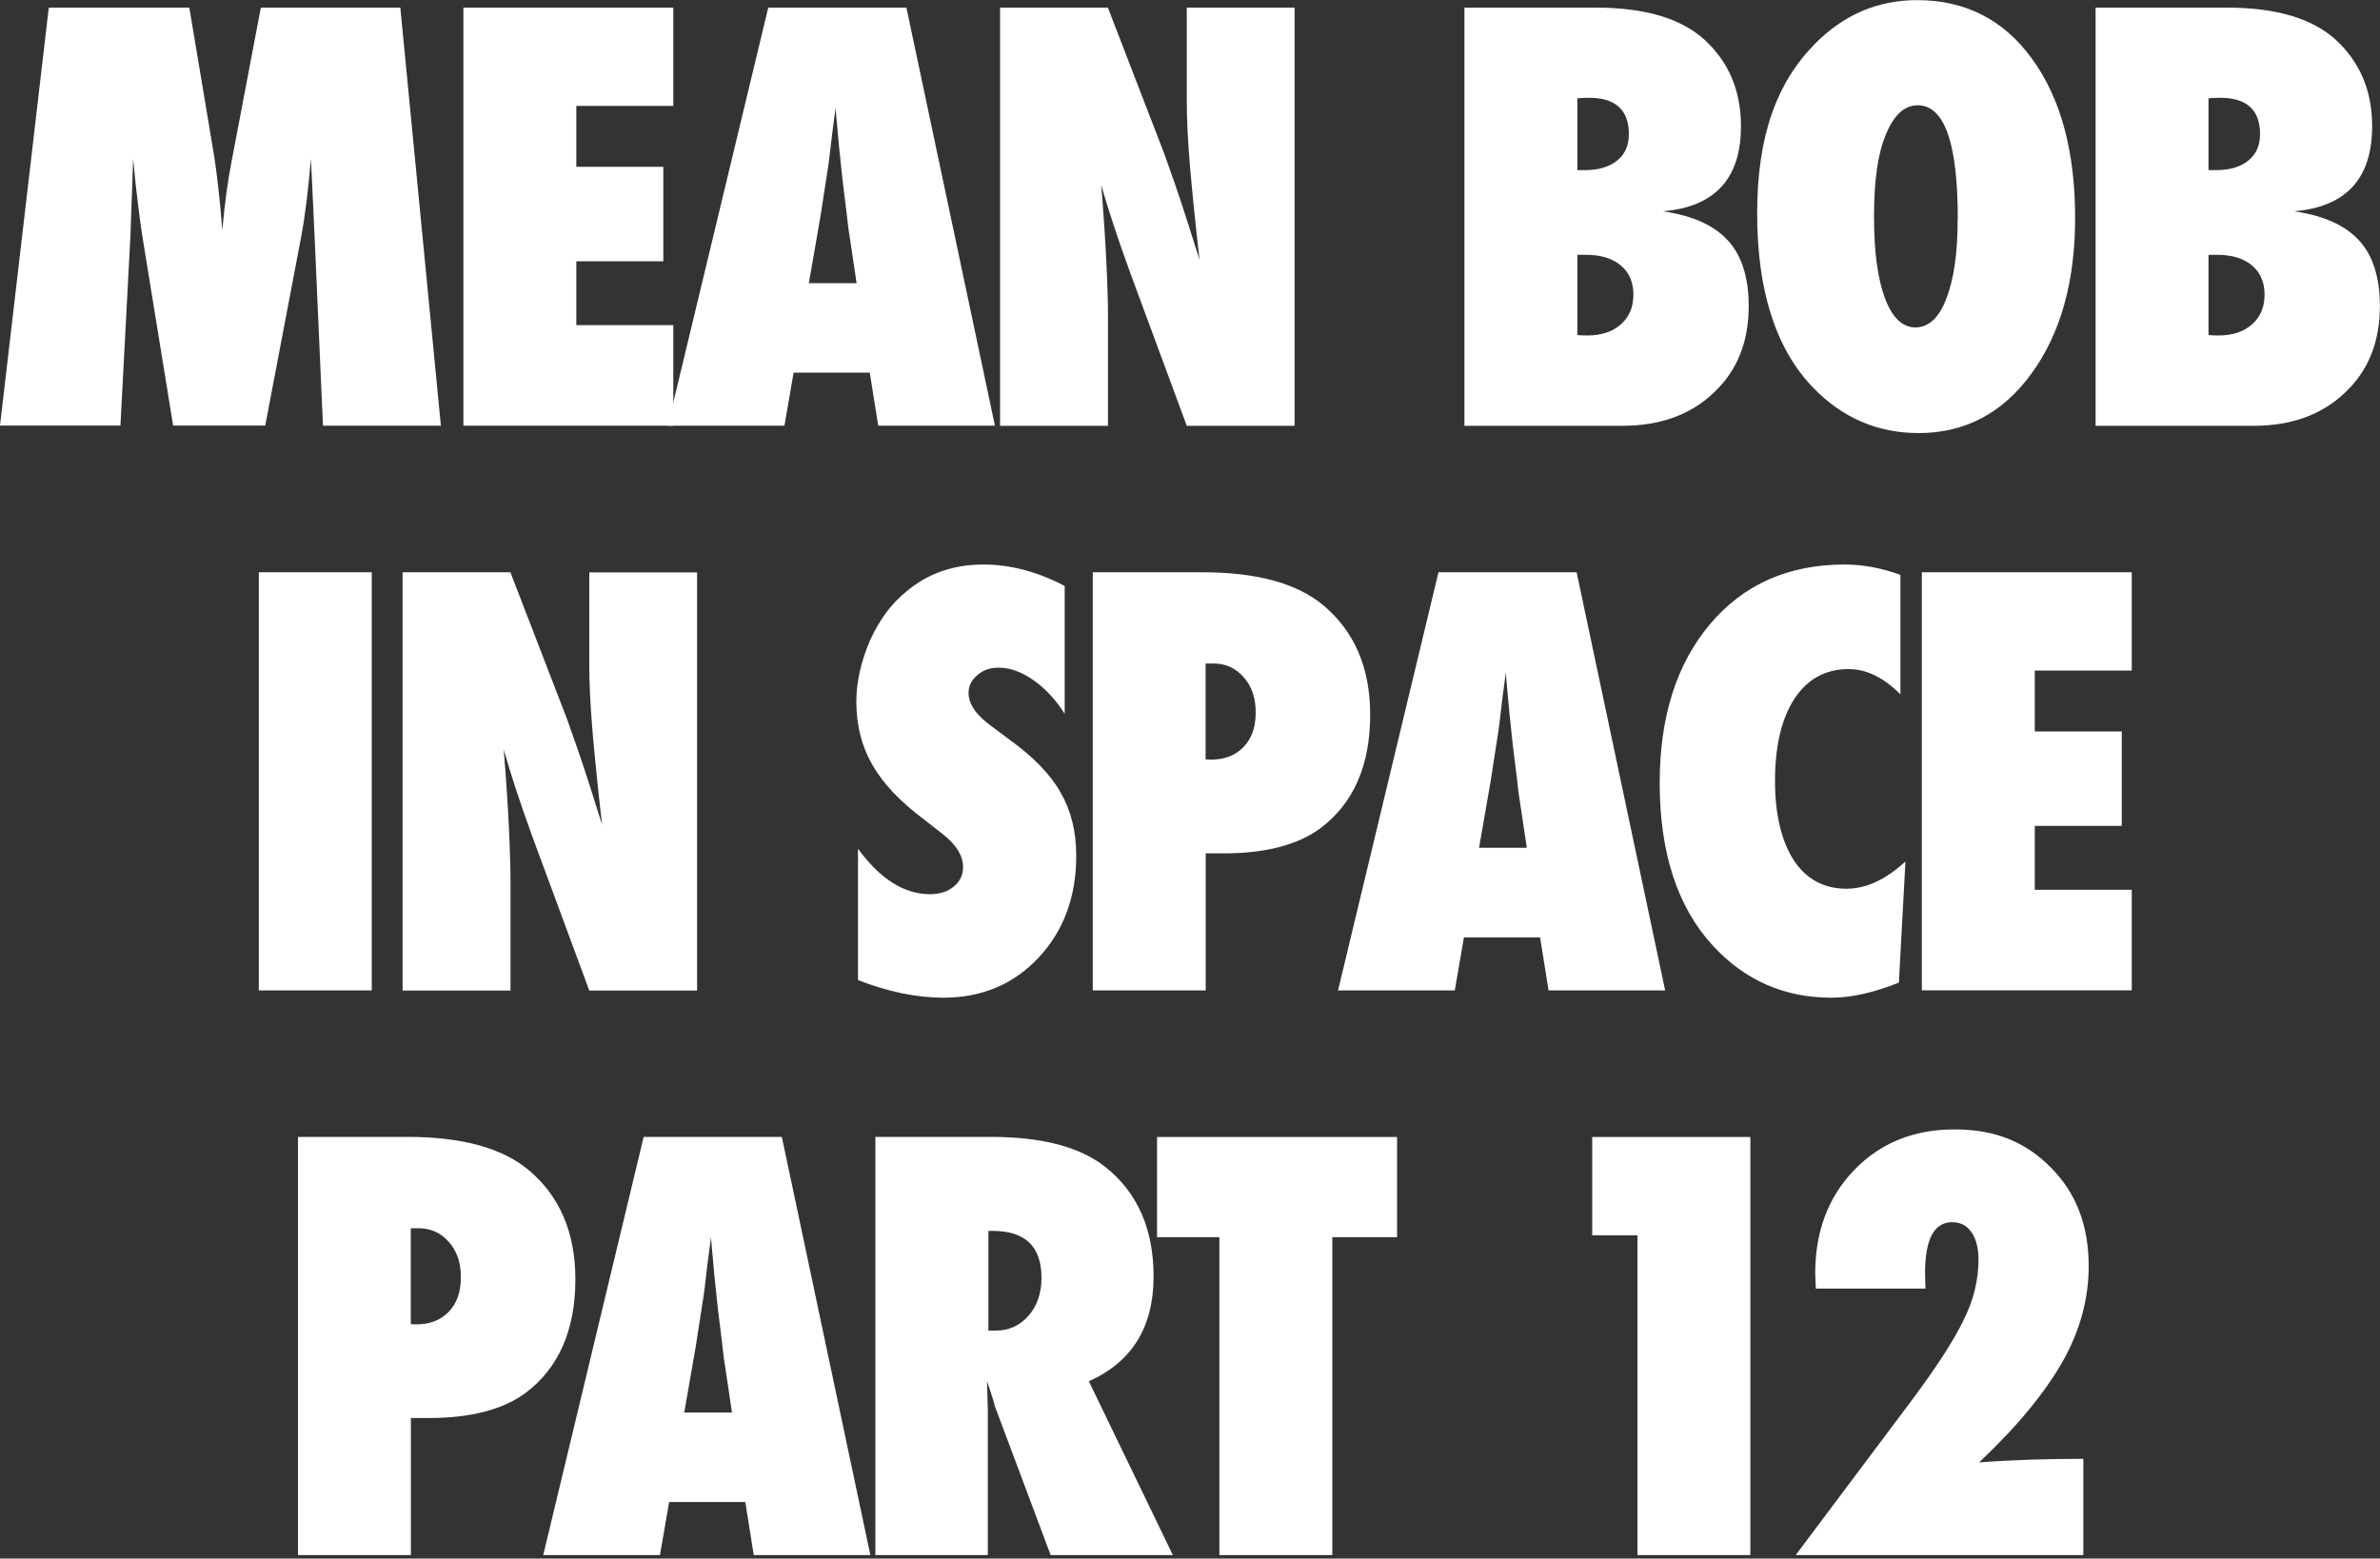 <svg xmlns="http://www.w3.org/2000/svg" viewBox="0 0 200 131"><rect x="0" y="0" width="200" height="131" fill="#333333" stroke="none"/><path d="M37.06 35.78h-9.92l-.71-16.03-.3-6.4c-.11 1.23-.23 2.4-.36 3.52-.14 1.12-.3 2.2-.5 3.24l-2.98 15.66h-7.74L12 20.09c-.15-.91-.36-2.47-.61-4.69-.03-.33-.1-1.02-.2-2.05l-.23 6.49-.84 15.93H0L4.1.64h11.81l1.98 11.84c.17.97.31 2.03.44 3.16s.25 2.38.35 3.71c.2-2.23.47-4.23.82-5.99L21.92.64h11.72l3.41 35.15zm1.88 0V.64h17.64V8.9h-8.15v5.12h7.31v7.94h-7.31v5.37h8.15v8.45H38.94z" fill="#fff"/><path d="M83.61 35.78H73.8l-.71-4.46h-6.4l-.77 4.46h-9.81L64.56.64h11.61l7.44 35.15zM71.98 23.79l-.61-4.1s-.05-.22-.09-.61c-.03-.33-.19-1.65-.48-3.96-.03-.26-.07-.61-.11-1.06-.05-.45-.11-1.01-.18-1.7l-.3-3.32c-.03.32-.07.68-.13 1.07-.05.39-.11.83-.17 1.3-.11.94-.18 1.59-.23 1.96l-.09.66-.66 4.26-.96 5.51h4.01zm12.06 11.99V.64h9.06l4.76 12.34c.26.73.55 1.56.88 2.5.33.94.69 2.03 1.08 3.26l.98 3.1c-.35-3.05-.61-5.66-.8-7.83-.18-2.17-.27-3.99-.27-5.46V.64h9.06v35.15h-9.06l-4.78-12.93c-.5-1.38-.95-2.67-1.35-3.88-.4-1.21-.76-2.36-1.06-3.45.2 2.47.34 4.63.43 6.46.09 1.84.14 3.45.14 4.83v8.97h-9.06zm39.02 0V.64h11.04c4.13 0 7.19.91 9.17 2.73 2.02 1.87 3.03 4.28 3.03 7.24 0 4.4-2.19 6.78-6.56 7.15 2.49.36 4.31 1.18 5.47 2.46 1.16 1.27 1.74 3.11 1.74 5.51 0 3.02-.98 5.45-2.94 7.28-1.94 1.85-4.5 2.78-7.67 2.78h-13.29zm9.49-21.48h.64c1.14 0 2.04-.27 2.7-.8.66-.53.99-1.27.99-2.23 0-2.03-1.12-3.05-3.35-3.05-.11 0-.24 0-.4.01-.16 0-.35.02-.58.03v6.03zm0 13.86c.18.02.34.03.48.03.14 0 .25.01.34.01 1.18 0 2.13-.31 2.83-.93.71-.62 1.06-1.46 1.06-2.5s-.35-1.87-1.06-2.46c-.71-.59-1.67-.89-2.9-.89h-.75v6.74zm41.83-9.84c0 5.36-1.22 9.71-3.66 13.07-2.43 3.34-5.59 5.01-9.49 5.01-3.46 0-6.43-1.28-8.9-3.85-3.11-3.25-4.67-8.12-4.67-14.61s1.62-10.98 4.87-14.27c2.41-2.44 5.27-3.66 8.58-3.66 4.05 0 7.28 1.65 9.67 4.96 2.4 3.31 3.6 7.76 3.6 13.36zm-9.86.07c0-6.36-1.12-9.54-3.37-9.54-1.12 0-2.02.83-2.69 2.5-.65 1.55-.98 3.82-.98 6.83s.31 5.25.92 6.89c.61 1.63 1.47 2.45 2.56 2.45s1.99-.8 2.59-2.41c.64-1.61.96-3.85.96-6.72zm11.58 17.39V.64h11.04c4.13 0 7.19.91 9.17 2.73 2.02 1.87 3.03 4.28 3.03 7.24 0 4.4-2.19 6.78-6.56 7.15 2.49.36 4.31 1.18 5.47 2.46 1.16 1.27 1.74 3.11 1.74 5.51 0 3.02-.98 5.45-2.94 7.28-1.94 1.85-4.5 2.78-7.67 2.78h-13.29zm9.49-21.48h.64c1.14 0 2.04-.27 2.7-.8.66-.53.99-1.27.99-2.23 0-2.03-1.12-3.05-3.35-3.05-.11 0-.24 0-.4.01-.16 0-.35.02-.58.03v6.03zm0 13.86c.18.02.34.03.48.03.14 0 .25.01.34.01 1.18 0 2.13-.31 2.83-.93.71-.62 1.06-1.46 1.06-2.5s-.35-1.87-1.06-2.46c-.71-.59-1.67-.89-2.9-.89h-.75v6.74zM31.24 83.25h-9.49V48.1h9.49v35.15zm2.59 0V48.1h9.06l4.76 12.34c.26.73.55 1.56.88 2.5.33.94.69 2.03 1.08 3.26l.98 3.1c-.35-3.05-.61-5.66-.8-7.83-.18-2.17-.27-3.99-.27-5.46v-7.9h9.06v35.15h-9.06l-4.78-12.93c-.5-1.38-.95-2.67-1.35-3.88-.4-1.21-.75-2.36-1.06-3.45.2 2.47.34 4.63.43 6.46.09 1.84.14 3.45.14 4.83v8.97h-9.06zm38.27-.87V71.34c1.87 2.55 3.88 3.82 6.06 3.82.82 0 1.49-.22 2-.65.52-.43.77-.97.77-1.63 0-.94-.56-1.86-1.68-2.75l-1.55-1.21c-1.03-.77-1.91-1.54-2.64-2.31-.73-.77-1.32-1.56-1.78-2.37-.46-.81-.79-1.65-1-2.52-.21-.87-.32-1.78-.32-2.73 0-1.64.38-3.35 1.14-5.14.38-.83.82-1.6 1.32-2.29.5-.69 1.08-1.3 1.73-1.83 1.79-1.52 3.95-2.28 6.49-2.28 2.26 0 4.54.6 6.83 1.8v10.74c-.77-1.2-1.65-2.14-2.64-2.83-.99-.69-1.96-1.04-2.91-1.04-.73 0-1.33.21-1.8.64-.49.41-.73.9-.73 1.48 0 .94.64 1.87 1.93 2.8l1.5 1.12c2 1.44 3.44 2.92 4.3 4.44.88 1.52 1.32 3.29 1.32 5.33 0 3.46-1.06 6.31-3.16 8.56-2.11 2.25-4.78 3.37-8.01 3.37-2.23 0-4.62-.49-7.17-1.48zm29.22.87h-9.49V48.1h9.2c4.58 0 7.98.93 10.2 2.8 2.61 2.2 3.91 5.26 3.91 9.17 0 4.26-1.39 7.44-4.17 9.54-1.9 1.41-4.62 2.12-8.17 2.12h-1.48v11.52zm0-19.42l.43.02c1.15 0 2.07-.35 2.75-1.06.68-.71 1.02-1.67 1.02-2.9s-.33-2.2-1-2.96c-.67-.77-1.52-1.16-2.55-1.16h-.66v8.06zm38.62 19.42h-9.81l-.71-4.46h-6.4l-.77 4.46h-9.81l8.44-35.15h11.61l7.44 35.15zm-11.64-12l-.61-4.1s-.05-.22-.09-.61c-.03-.33-.19-1.65-.48-3.96-.03-.26-.07-.61-.11-1.06-.05-.45-.11-1.01-.18-1.7l-.3-3.32c-.03.32-.07.68-.13 1.07-.05.39-.11.83-.17 1.3-.11.94-.18 1.59-.23 1.96l-.09.66-.66 4.26-.96 5.51h4.01zm31.82 1.19l-.55 10.15c-2.11.85-4 1.27-5.67 1.27-3.93 0-7.24-1.44-9.92-4.33-3-3.23-4.51-7.81-4.51-13.73 0-5.54 1.41-9.99 4.23-13.34 2.82-3.34 6.59-5.01 11.31-5.01 1.53 0 3.1.29 4.69.87v10.04c-1.41-1.41-2.86-2.12-4.35-2.12-1.94 0-3.46.83-4.55 2.48-1.09 1.67-1.64 3.98-1.64 6.92 0 1.43.14 2.7.41 3.82.27 1.12.66 2.07 1.17 2.85s1.13 1.37 1.88 1.78c.74.41 1.59.61 2.55.61 1.64 0 3.29-.76 4.94-2.28zm1.38 10.81V48.1h17.64v8.26h-8.15v5.12h7.31v7.94h-7.31v5.37h8.15v8.45H161.5zM34.53 130.71h-9.49V95.56h9.2c4.58 0 7.98.93 10.2 2.8 2.61 2.2 3.91 5.26 3.91 9.17 0 4.26-1.39 7.44-4.17 9.54-1.9 1.41-4.62 2.12-8.17 2.12h-1.48v11.52zm0-19.41l.43.02c1.15 0 2.07-.35 2.75-1.06.68-.71 1.02-1.67 1.02-2.9s-.33-2.2-1-2.96c-.67-.77-1.52-1.16-2.55-1.16h-.66v8.06zm38.62 19.41h-9.81l-.71-4.46h-6.4l-.77 4.46h-9.81l8.44-35.15H65.7l7.44 35.15zm-11.64-11.99l-.61-4.1s-.05-.22-.09-.61c-.03-.33-.19-1.65-.48-3.96-.03-.26-.07-.61-.11-1.06-.05-.45-.11-1.01-.18-1.7l-.3-3.32c-.03.32-.07.68-.13 1.07-.05.39-.11.83-.17 1.3-.11.94-.18 1.59-.23 1.96l-.09.66-.66 4.26-.96 5.51h4.01zm37.05 11.99H88.29l-4.69-12.52c-.05-.21-.13-.49-.24-.84-.11-.35-.25-.77-.42-1.25l.07 2.32v12.29h-9.45V95.56h9.72c4.28 0 7.48.84 9.61 2.53 2.7 2.15 4.05 5.22 4.05 9.2 0 4.25-1.81 7.19-5.44 8.81l7.06 14.61zm-15.5-18.87h.64c1.09 0 2-.42 2.73-1.25.73-.83 1.09-1.9 1.09-3.19 0-2.63-1.37-3.94-4.12-3.94h-.34v8.38zm28.9 18.87h-9.49v-26.72h-5.24v-8.42h20.17v8.42h-5.44v26.72zm35.13 0h-9.49v-26.88h-3.8v-8.26h13.29v35.15zm28.01 0h-24.2l9.61-12.82c1.09-1.46 2.01-2.76 2.75-3.9.74-1.15 1.33-2.16 1.75-3.04.83-1.65 1.25-3.35 1.25-5.1 0-.96-.2-1.71-.59-2.28-.39-.56-.93-.84-1.62-.84-1.52 0-2.28 1.43-2.28 4.28 0 .15 0 .33.01.55 0 .21.02.46.03.75h-9.22l-.05-1.27c0-3.54 1.09-6.43 3.28-8.7 2.2-2.28 5.02-3.41 8.44-3.41s6.01 1.08 8.1 3.23c2.11 2.11 3.16 4.86 3.16 8.26 0 2.73-.72 5.39-2.16 7.97-.73 1.29-1.67 2.64-2.83 4.06-1.16 1.42-2.57 2.91-4.22 4.47 1.43-.11 2.86-.18 4.31-.23s2.93-.07 4.45-.07v8.08z" fill="#fff"/></svg>